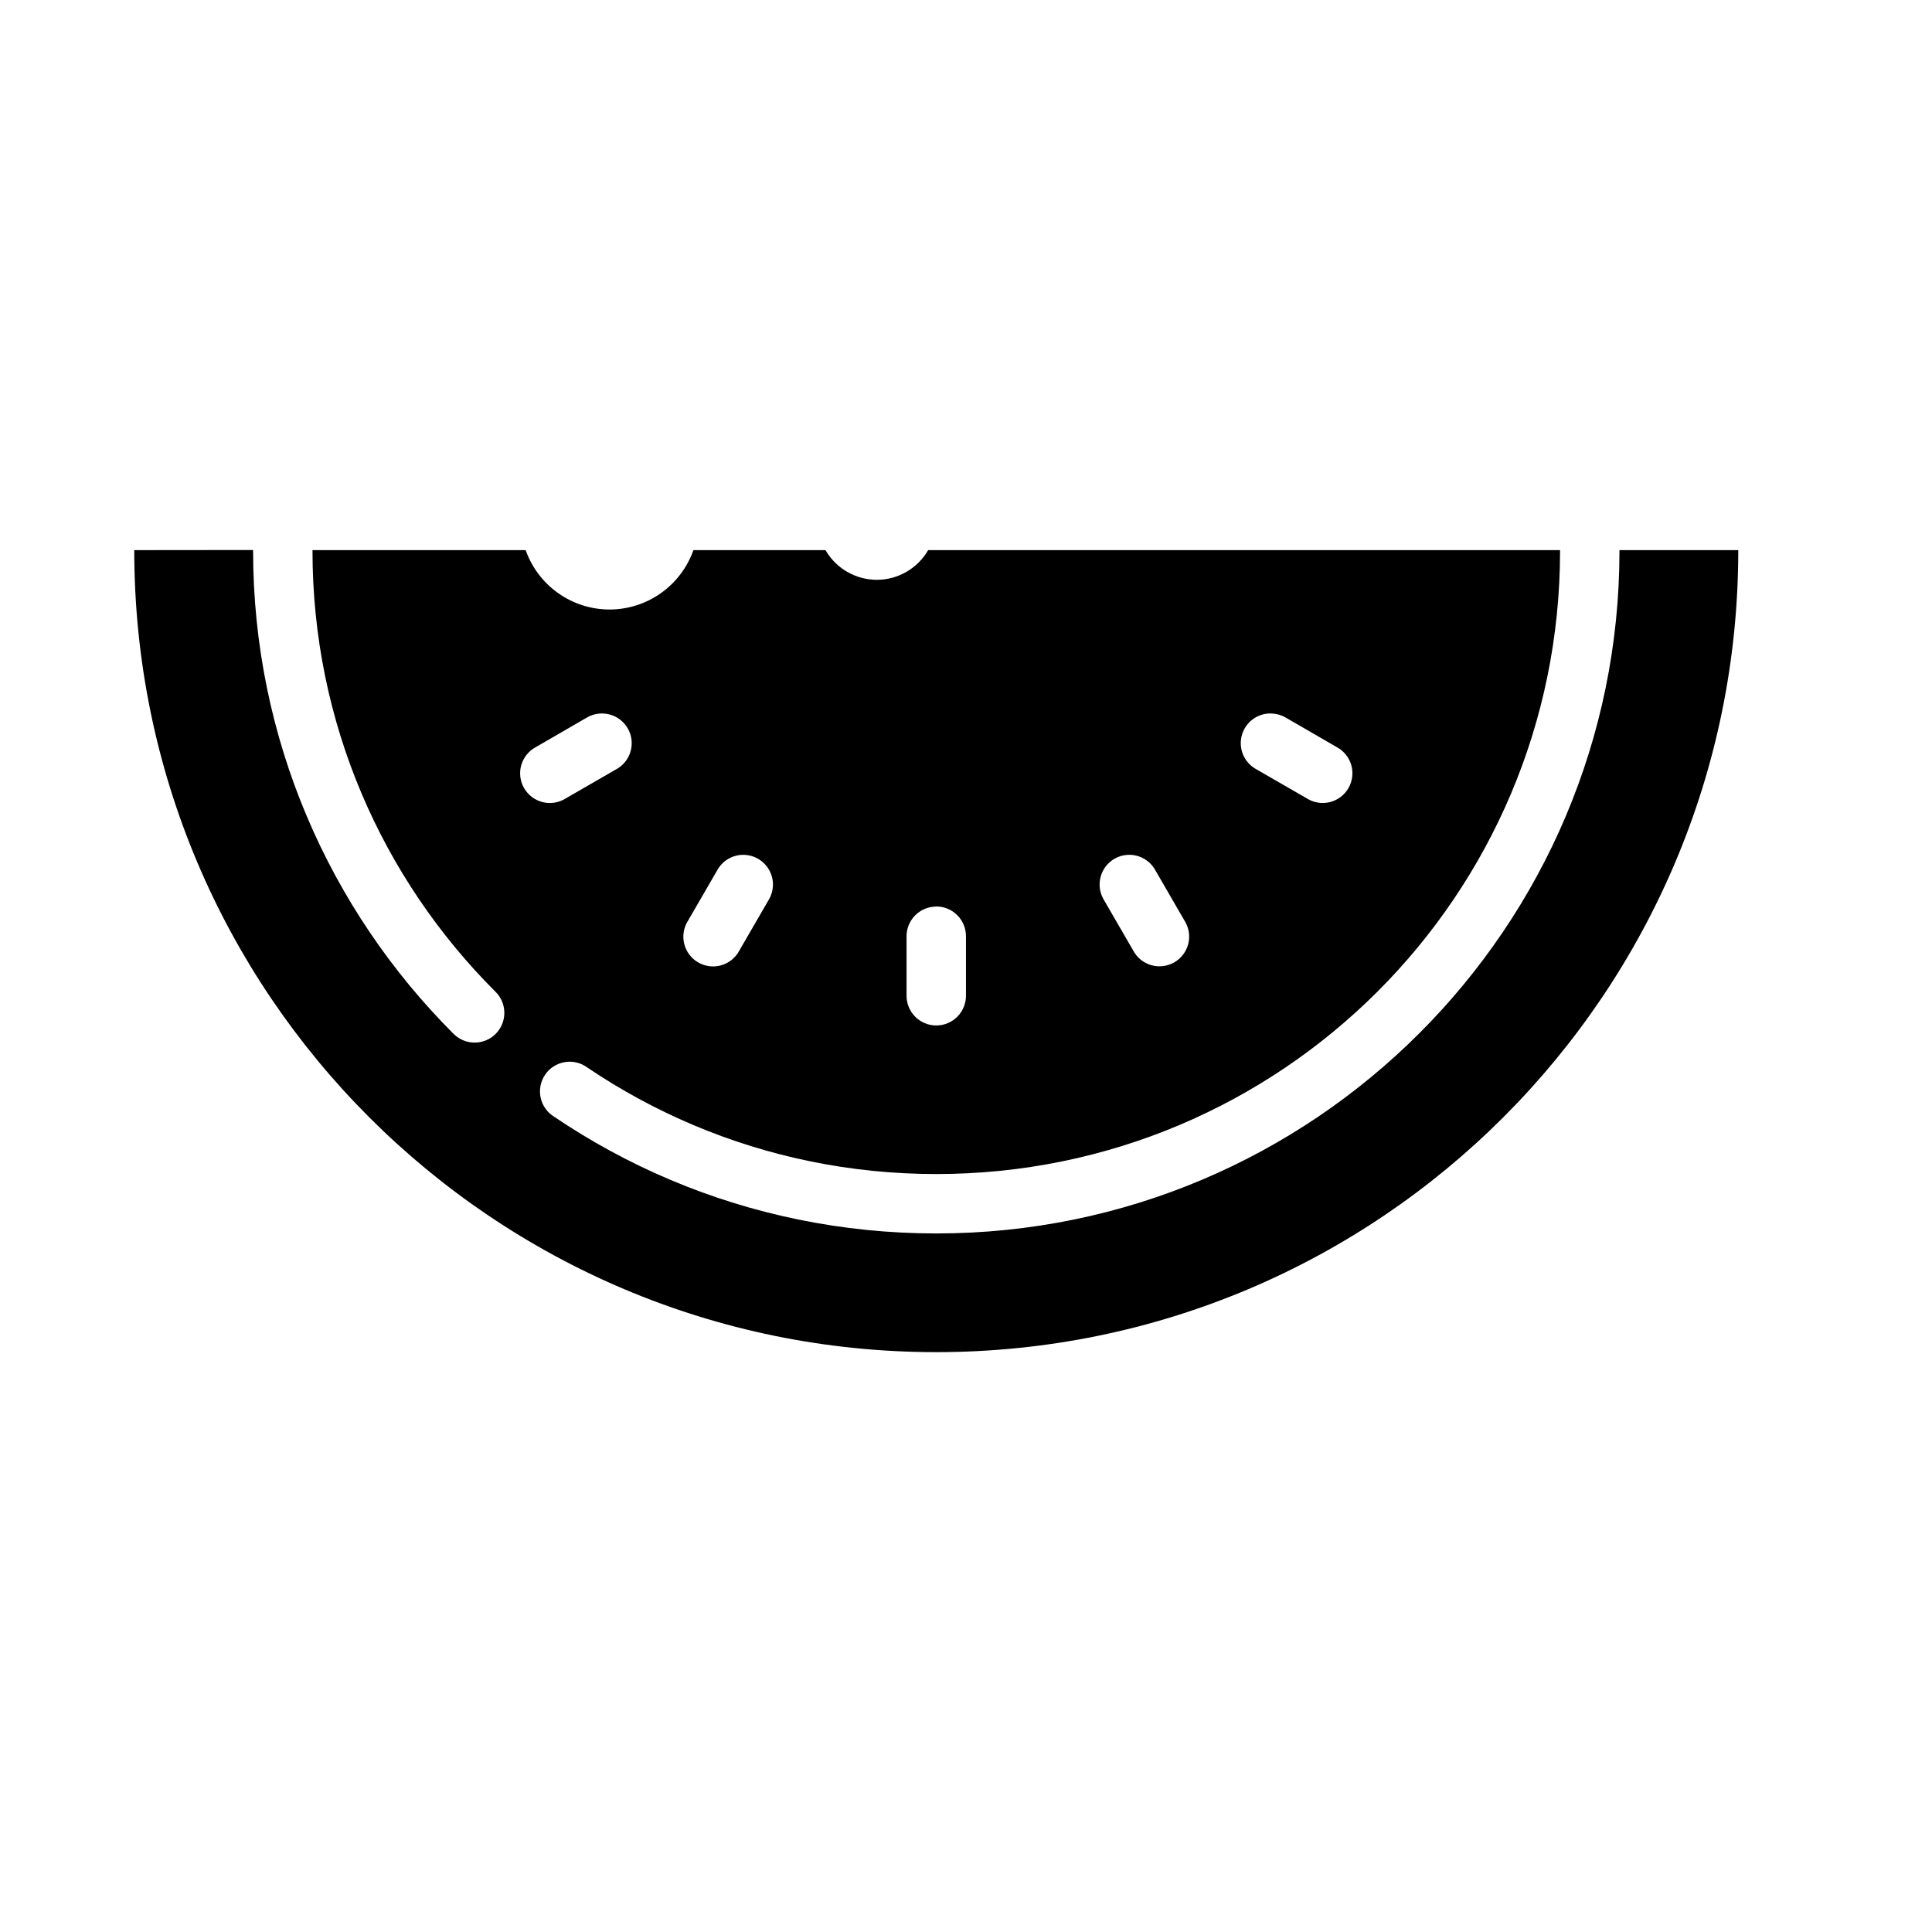 <?xml version="1.0" encoding="UTF-8"?>
<!-- Uploaded to: ICON Repo, www.svgrepo.com, Generator: ICON Repo Mixer Tools -->
<svg fill="#000000" width="800px" height="800px" version="1.1" viewBox="144 144 512 512" xmlns="http://www.w3.org/2000/svg">
 <path d="m179.58 289.79c0 117.38 95.16 212.54 212.54 212.54 117.39 0 212.54-95.16 212.54-212.54h-31.488 0.004v0.156c0 99.844-81.156 180.93-181.05 180.93-24.977 0-48.812-5.051-70.48-14.207-10.832-4.578-21.117-10.191-30.75-16.695-1.844-1.117-3.152-2.941-3.613-5.047-0.465-2.102-0.043-4.305 1.16-6.094 1.207-1.785 3.09-3 5.219-3.359 2.125-0.359 4.301 0.168 6.027 1.461 8.797 5.938 18.188 11.043 28.074 15.223 19.773 8.359 41.512 12.977 64.359 12.977 91.395 0 165.31-73.863 165.31-165.19v-0.156h-167.46c-2.805 4.856-7.981 7.856-13.59 7.871-5.621-0.004-10.812-3.004-13.621-7.871h-34.996c-1.625 4.598-4.637 8.582-8.617 11.398-3.981 2.82-8.734 4.336-13.613 4.344-4.879-0.008-9.637-1.523-13.617-4.344-3.981-2.816-6.988-6.801-8.617-11.398h-56.488c0.004 0.051 0.004 0.105 0 0.156 0 45.664 18.508 86.91 48.43 116.82h0.004c1.52 1.465 2.387 3.481 2.406 5.594 0.02 2.113-0.812 4.144-2.305 5.637-1.496 1.496-3.527 2.324-5.637 2.305-2.113-0.016-4.129-0.883-5.598-2.402-32.754-32.77-53.043-78.066-53.043-127.98v-0.16zm123.37 43.297c0.266-0.016 0.531-0.016 0.797 0 3.551 0.094 6.598 2.555 7.438 6.004 0.844 3.449-0.73 7.035-3.84 8.754l-13.438 7.75c-1.809 1.141-4.008 1.496-6.086 0.98-2.078-0.512-3.856-1.852-4.926-3.703-1.07-1.852-1.34-4.062-0.75-6.117 0.594-2.059 2-3.785 3.891-4.785l13.438-7.777c1.055-0.633 2.246-1.012 3.477-1.102zm177.3 0c0.266-0.016 0.531-0.016 0.797 0 1.312 0.051 2.594 0.43 3.723 1.102l13.438 7.777c1.891 1 3.297 2.727 3.891 4.781 0.59 2.059 0.32 4.266-0.75 6.121-1.07 1.852-2.852 3.188-4.926 3.703-2.078 0.512-4.277 0.16-6.086-0.98l-13.438-7.75c-3.078-1.691-4.664-5.219-3.887-8.645 0.777-3.426 3.731-5.918 7.238-6.117zm-139.24 37.453c2.832 0.016 5.434 1.547 6.82 4.016 1.387 2.465 1.344 5.488-0.117 7.914l-7.781 13.438h0.004c-1 1.895-2.727 3.301-4.785 3.898-2.059 0.594-4.269 0.324-6.121-0.75-1.855-1.07-3.195-2.852-3.707-4.93-0.512-2.082-0.156-4.281 0.988-6.09l7.781-13.438c1.391-2.516 4.043-4.07 6.918-4.059zm101.97 0c2.953-0.109 5.723 1.445 7.164 4.027l7.781 13.438c1.141 1.812 1.5 4.008 0.988 6.09-0.516 2.078-1.852 3.859-3.707 4.934-1.855 1.07-4.066 1.34-6.125 0.746-2.055-0.594-3.781-2.004-4.781-3.898l-7.781-13.438h0.004c-1.426-2.387-1.484-5.344-0.16-7.789 1.324-2.441 3.84-4.004 6.617-4.109zm-50.984 13.684c2.137-0.035 4.191 0.801 5.699 2.316 1.508 1.512 2.336 3.574 2.297 5.707v15.527c0.027 2.109-0.789 4.141-2.266 5.641-1.48 1.5-3.5 2.344-5.609 2.344-2.106 0-4.125-0.844-5.606-2.344s-2.293-3.531-2.266-5.641v-15.527c-0.031-2.086 0.766-4.102 2.219-5.602s3.441-2.359 5.531-2.391z"/>
</svg>